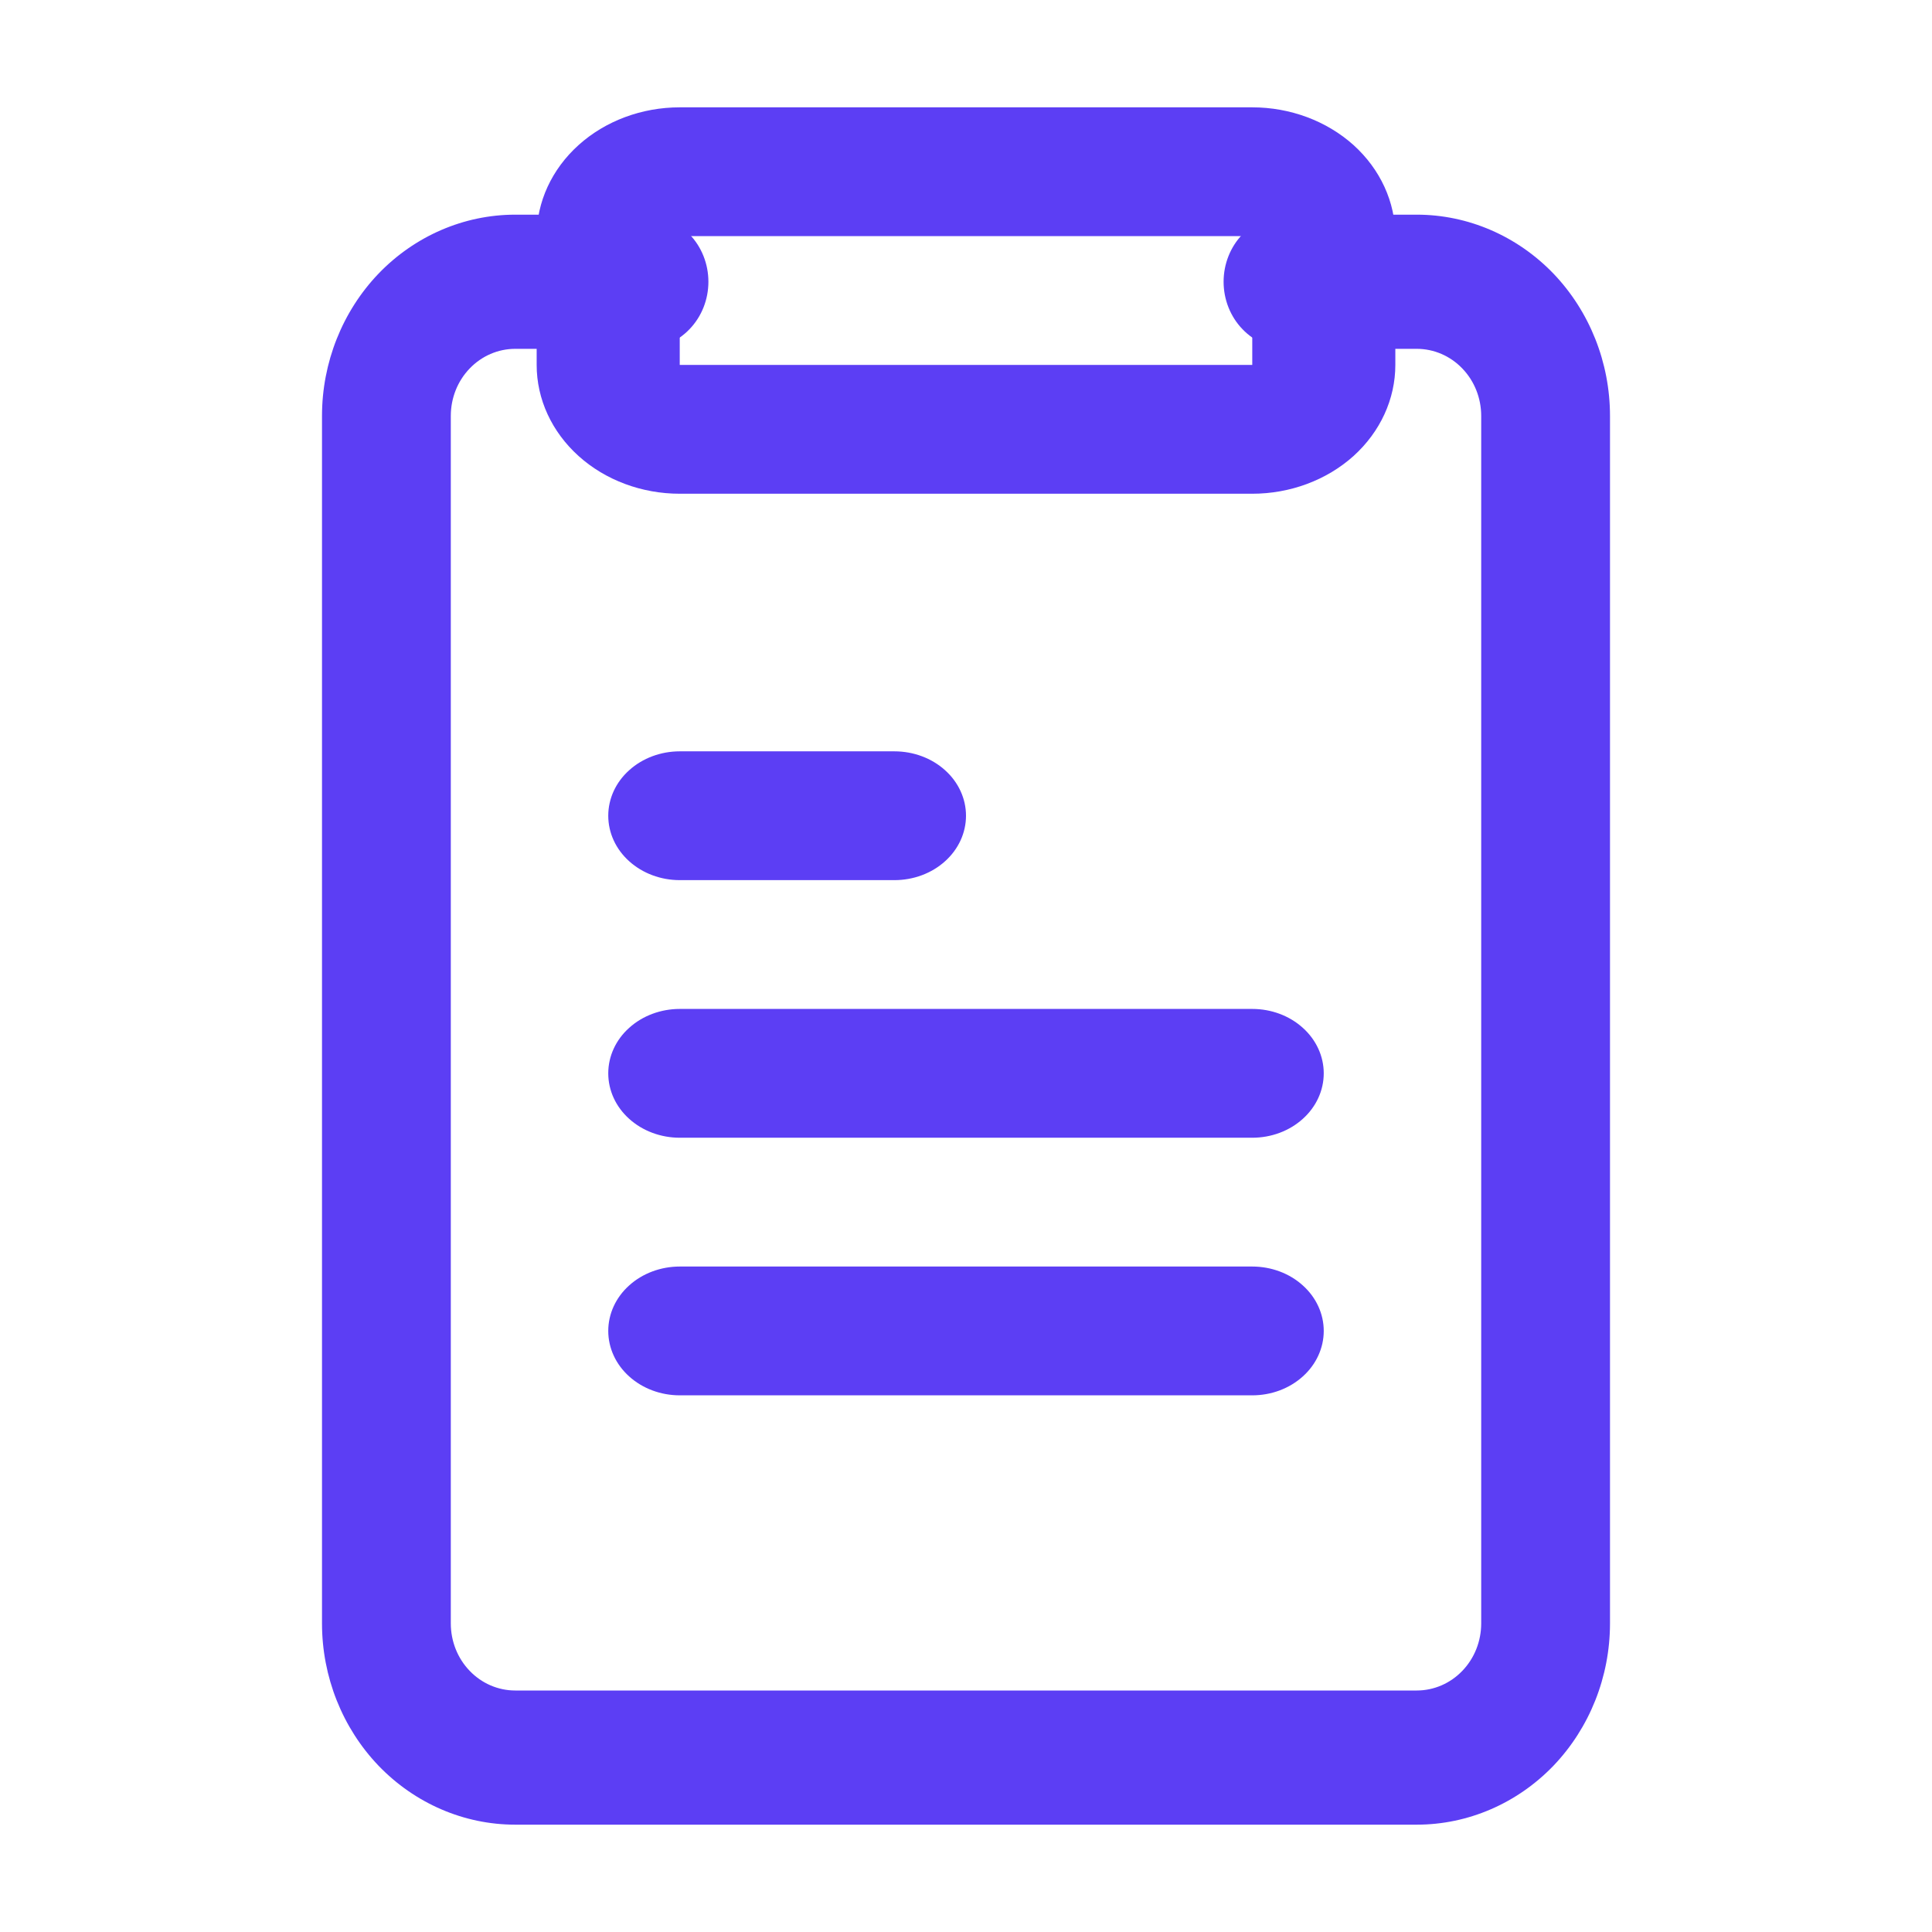 <svg width="18" height="18" viewBox="0 0 18 18" fill="none" xmlns="http://www.w3.org/2000/svg">
<path d="M13.2 17H4.8C4.323 17 3.865 16.802 3.527 16.451C3.19 16.099 3 15.622 3 15.125V3.875C3 3.378 3.19 2.901 3.527 2.549C3.865 2.198 4.323 2 4.8 2H6C6.159 2 6.312 2.066 6.424 2.183C6.537 2.3 6.6 2.459 6.6 2.625C6.6 2.791 6.537 2.95 6.424 3.067C6.312 3.184 6.159 3.25 6 3.25H4.8C4.641 3.25 4.488 3.316 4.376 3.433C4.263 3.55 4.2 3.709 4.2 3.875V15.125C4.2 15.291 4.263 15.45 4.376 15.567C4.488 15.684 4.641 15.75 4.8 15.75H13.2C13.359 15.75 13.512 15.684 13.624 15.567C13.737 15.45 13.8 15.291 13.8 15.125V3.875C13.8 3.709 13.737 3.55 13.624 3.433C13.512 3.316 13.359 3.25 13.2 3.25H12C11.841 3.25 11.688 3.184 11.576 3.067C11.463 2.95 11.4 2.791 11.4 2.625C11.4 2.459 11.463 2.3 11.576 2.183C11.688 2.066 11.841 2 12 2H13.2C13.677 2 14.135 2.198 14.473 2.549C14.81 2.901 15 3.378 15 3.875V15.125C15 15.622 14.81 16.099 14.473 16.451C14.135 16.802 13.677 17 13.2 17Z" fill="#5C3EF4"/>
<path d="M11.667 4.6H6.333C5.98 4.6 5.641 4.474 5.391 4.249C5.14 4.023 5 3.718 5 3.4V2.2C5 1.882 5.14 1.577 5.391 1.351C5.641 1.126 5.98 1 6.333 1H11.667C12.02 1 12.359 1.126 12.61 1.351C12.86 1.577 13 1.882 13 2.2V3.4C13 3.718 12.86 4.023 12.61 4.249C12.359 4.474 12.02 4.6 11.667 4.6ZM6.333 2.2V3.4H11.667V2.2H6.333ZM11.667 13H6.333C6.157 13 5.987 12.937 5.862 12.824C5.737 12.712 5.667 12.559 5.667 12.4C5.667 12.241 5.737 12.088 5.862 11.976C5.987 11.863 6.157 11.8 6.333 11.8H11.667C11.844 11.8 12.013 11.863 12.138 11.976C12.263 12.088 12.333 12.241 12.333 12.4C12.333 12.559 12.263 12.712 12.138 12.824C12.013 12.937 11.844 13 11.667 13ZM11.667 10.6H6.333C6.157 10.6 5.987 10.537 5.862 10.424C5.737 10.312 5.667 10.159 5.667 10C5.667 9.841 5.737 9.688 5.862 9.576C5.987 9.463 6.157 9.4 6.333 9.4H11.667C11.844 9.4 12.013 9.463 12.138 9.576C12.263 9.688 12.333 9.841 12.333 10C12.333 10.159 12.263 10.312 12.138 10.424C12.013 10.537 11.844 10.6 11.667 10.6ZM8.333 8.2H6.333C6.157 8.2 5.987 8.137 5.862 8.024C5.737 7.912 5.667 7.759 5.667 7.6C5.667 7.441 5.737 7.288 5.862 7.176C5.987 7.063 6.157 7 6.333 7H8.333C8.51 7 8.68 7.063 8.805 7.176C8.93 7.288 9 7.441 9 7.6C9 7.759 8.93 7.912 8.805 8.024C8.68 8.137 8.51 8.2 8.333 8.2Z" fill="#5C3EF4"/>
</svg>
